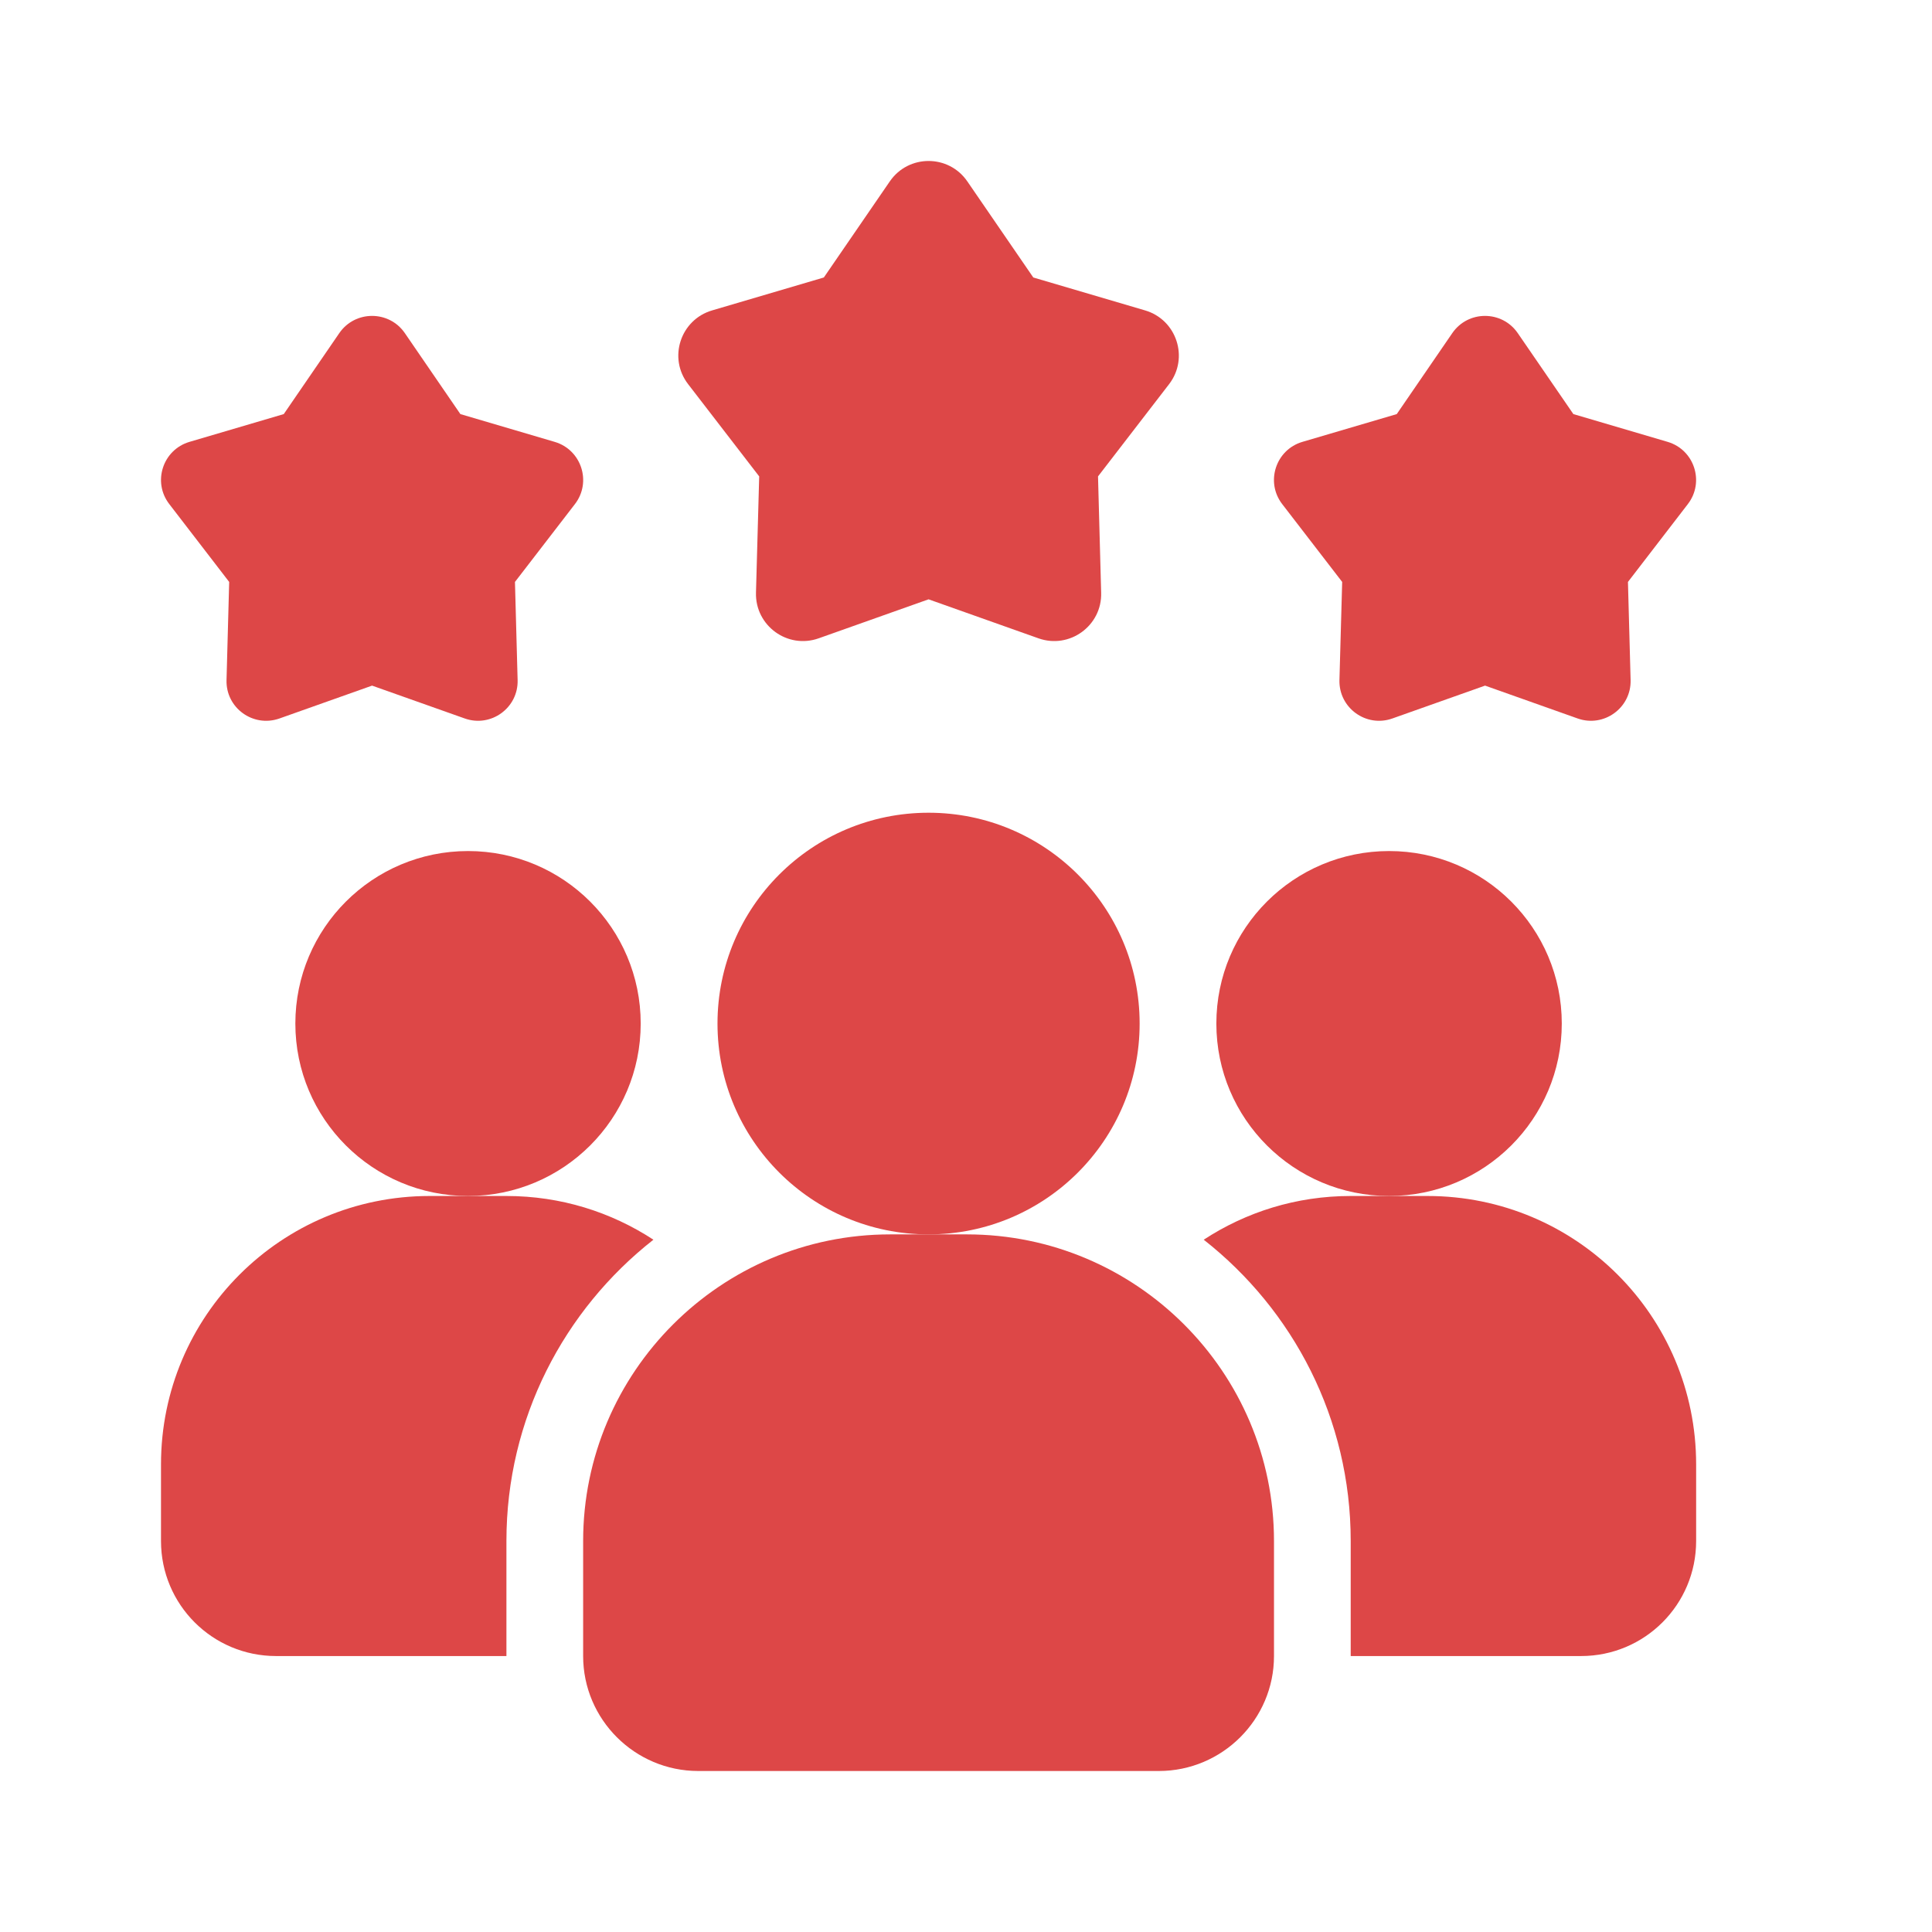 <svg width="24" height="24" viewBox="0 0 24 24" fill="none" xmlns="http://www.w3.org/2000/svg">
<g id="icon">
<g id="Vector">
<path d="M8.117 15.4C7.006 16.272 6.291 17.624 6.291 19.143V20.572H3.43C2.639 20.572 2 19.933 2 19.143V18.191C2 16.348 3.492 14.857 5.337 14.857H6.291C6.968 14.857 7.592 15.057 8.117 15.4Z" fill="#DD4747"/>
<path d="M17.256 14.857C18.441 14.857 19.401 13.898 19.401 12.715C19.401 11.531 18.441 10.572 17.256 10.572C16.071 10.572 15.11 11.531 15.11 12.715C15.11 13.898 16.071 14.857 17.256 14.857Z" fill="#DD4747"/>
<path d="M5.814 14.857C6.999 14.857 7.959 13.898 7.959 12.715C7.959 11.531 6.999 10.572 5.814 10.572C4.629 10.572 3.669 11.531 3.669 12.715C3.669 13.898 4.629 14.857 5.814 14.857Z" fill="#DD4747"/>
<path d="M21.07 18.191V19.143C21.07 19.933 20.431 20.572 19.64 20.572H16.779V19.143C16.779 17.624 16.064 16.272 14.953 15.4C15.478 15.057 16.102 14.857 16.779 14.857H17.733C19.578 14.857 21.07 16.348 21.07 18.191Z" fill="#DD4747"/>
<path d="M11.535 15.334C12.983 15.334 14.157 14.161 14.157 12.715C14.157 11.268 12.983 10.096 11.535 10.096C10.087 10.096 8.913 11.268 8.913 12.715C8.913 14.161 10.087 15.334 11.535 15.334Z" fill="#DD4747"/>
<path d="M12.012 15.334H11.058C8.955 15.334 7.244 17.043 7.244 19.143V20.572C7.244 21.359 7.886 22 8.674 22H14.395C15.184 22 15.826 21.359 15.826 20.572V19.143C15.826 17.043 14.114 15.334 12.012 15.334Z" fill="#DD4747"/>
<path d="M18.448 8.517L17.297 8.925C16.971 9.041 16.63 8.794 16.639 8.448L16.673 7.229L15.928 6.262C15.717 5.988 15.847 5.587 16.179 5.489L17.351 5.144L18.041 4.138C18.237 3.853 18.658 3.853 18.854 4.138L19.545 5.144L20.716 5.489C21.048 5.587 21.178 5.988 20.967 6.262L20.223 7.229L20.256 8.448C20.265 8.793 19.924 9.041 19.598 8.925L18.448 8.517Z" fill="#DD4747"/>
<path d="M4.622 8.517L3.472 8.925C3.145 9.041 2.804 8.794 2.814 8.448L2.847 7.229L2.103 6.262C1.891 5.988 2.022 5.587 2.354 5.489L3.525 5.144L4.215 4.138C4.411 3.853 4.833 3.853 5.029 4.138L5.719 5.144L6.89 5.489C7.223 5.587 7.353 5.988 7.142 6.262L6.397 7.229L6.43 8.448C6.44 8.793 6.099 9.041 5.773 8.925L4.622 8.517Z" fill="#DD4747"/>
<path d="M11.535 7.445L10.171 7.929C9.784 8.067 9.38 7.773 9.391 7.363L9.431 5.918L8.548 4.772C8.297 4.447 8.452 3.972 8.846 3.856L10.234 3.447L11.053 2.254C11.285 1.915 11.785 1.915 12.017 2.254L12.836 3.447L14.225 3.856C14.618 3.972 14.773 4.447 14.523 4.772L13.64 5.918L13.679 7.363C13.691 7.773 13.286 8.067 12.899 7.929L11.535 7.445Z" fill="#DD4747"/>
</g>
</g>
</svg>

